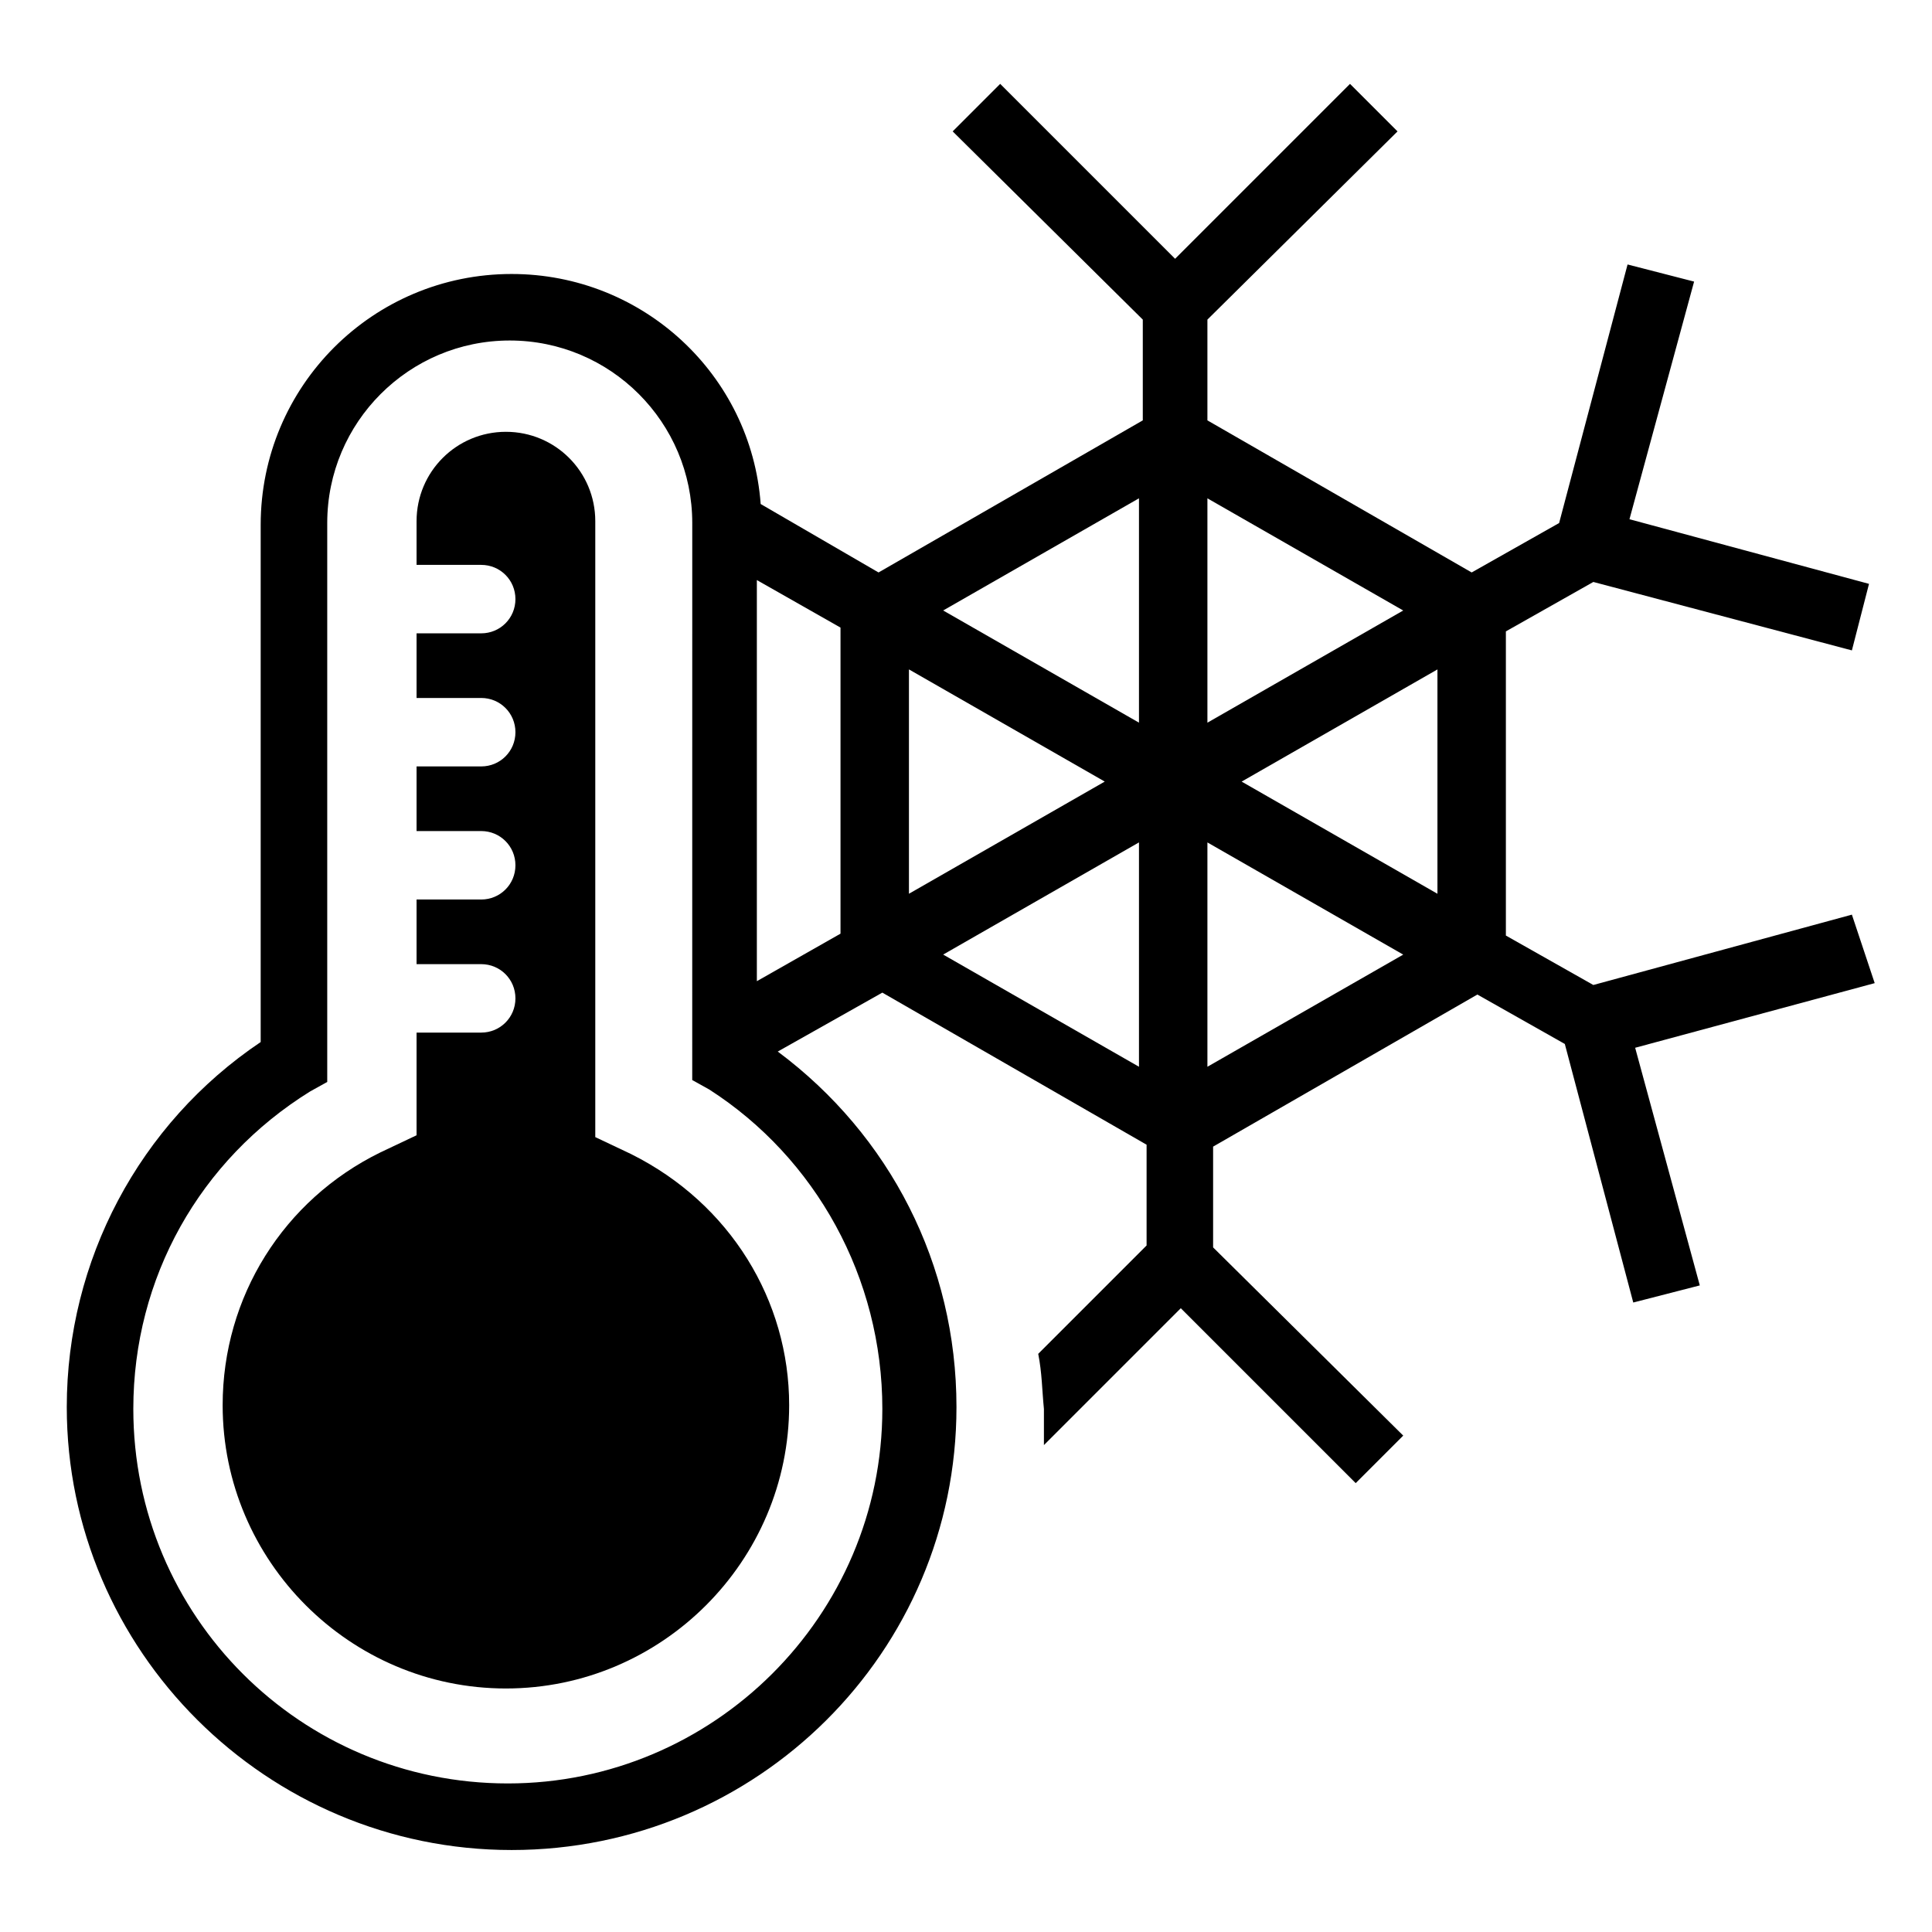 <?xml version="1.0" encoding="UTF-8"?>
<!-- Uploaded to: ICON Repo, www.iconrepo.com, Generator: ICON Repo Mixer Tools -->
<svg fill="#000000" width="800px" height="800px" version="1.1" viewBox="144 144 512 512" xmlns="http://www.w3.org/2000/svg">
 <g>
  <path d="m634.77 386.39-68.52 18.641-23.176-13.098v-80.609l23.176-13.098 68.52 18.137 4.535-17.633-63.48-17.129 17.129-62.977-17.633-4.535-18.137 68.52-23.176 13.098-70.031-40.305v-26.703l50.383-49.879-12.594-12.594-46.352 46.352-46.352-46.352-12.594 12.594 50.383 49.879v26.703l-70.031 40.305-31.234-18.137c-2.519-34.258-31.234-60.961-66-60.961-36.777 0-66.504 29.727-66.504 66.504v137.04c-32.242 21.664-51.387 57.938-51.387 96.73 0 64.488 52.898 117.39 117.89 117.39 64.992 0 117.89-52.395 117.89-117.39 0-37.785-17.633-72.043-47.359-94.211l27.711-15.617 70.031 40.305v26.703l-28.719 28.719c1.008 5.039 1.008 9.574 1.512 14.609v9.574l36.273-36.273 46.352 46.352 12.594-12.594-50.383-49.879v-26.703l70.031-40.305 23.176 13.098 18.137 68.52 17.633-4.535-17.129-62.977 63.48-17.129zm-256.94 130.99c0 54.914-44.84 99.25-99.25 99.25-54.914 0-99.25-44.336-99.25-99.25 0-34.762 17.633-66 46.855-84.137l4.535-2.519v-148.12c0-26.703 21.664-48.367 48.367-48.367s48.367 21.664 48.367 48.367l-0.008 147.62 4.535 2.519c28.215 18.137 45.848 49.879 45.848 84.641zm-11.086-125.95-22.168 12.594v-106.3l22.168 12.594zm18.137-70.031 51.891 29.727-51.891 29.727zm60.961 105.3-51.891-29.727 51.891-29.727zm0-91.188-51.891-29.727 51.891-29.727zm18.137-59.449 51.891 29.727-51.891 29.727zm0 150.64v-59.449l51.891 29.727zm60.961-45.844-51.891-29.727 51.891-29.727z"/>
  <path d="m311.33 449.88-9.574-4.535v-163.23c0-13.098-10.578-23.68-23.68-23.68-13.098 0-23.68 10.578-23.68 23.68v11.586h17.129c5.039 0 9.07 4.031 9.07 9.07 0 5.039-4.031 9.07-9.07 9.07h-17.129v17.129h17.129c5.039 0 9.07 4.031 9.07 9.07s-4.031 9.07-9.07 9.07h-17.129v17.129h17.129c5.039 0 9.07 4.031 9.07 9.07 0 5.039-4.031 9.07-9.07 9.07h-17.129v17.129h17.129c5.039 0 9.07 4.031 9.07 9.07 0 5.039-4.031 9.07-9.07 9.07h-17.129v27.207l-9.574 4.535c-25.695 12.594-41.816 38.289-41.816 67.008 0 41.312 33.754 75.066 75.066 75.066s75.066-33.754 75.066-75.066c0.008-27.723-15.609-53.414-41.809-66.516z"/>
 </g>
</svg>